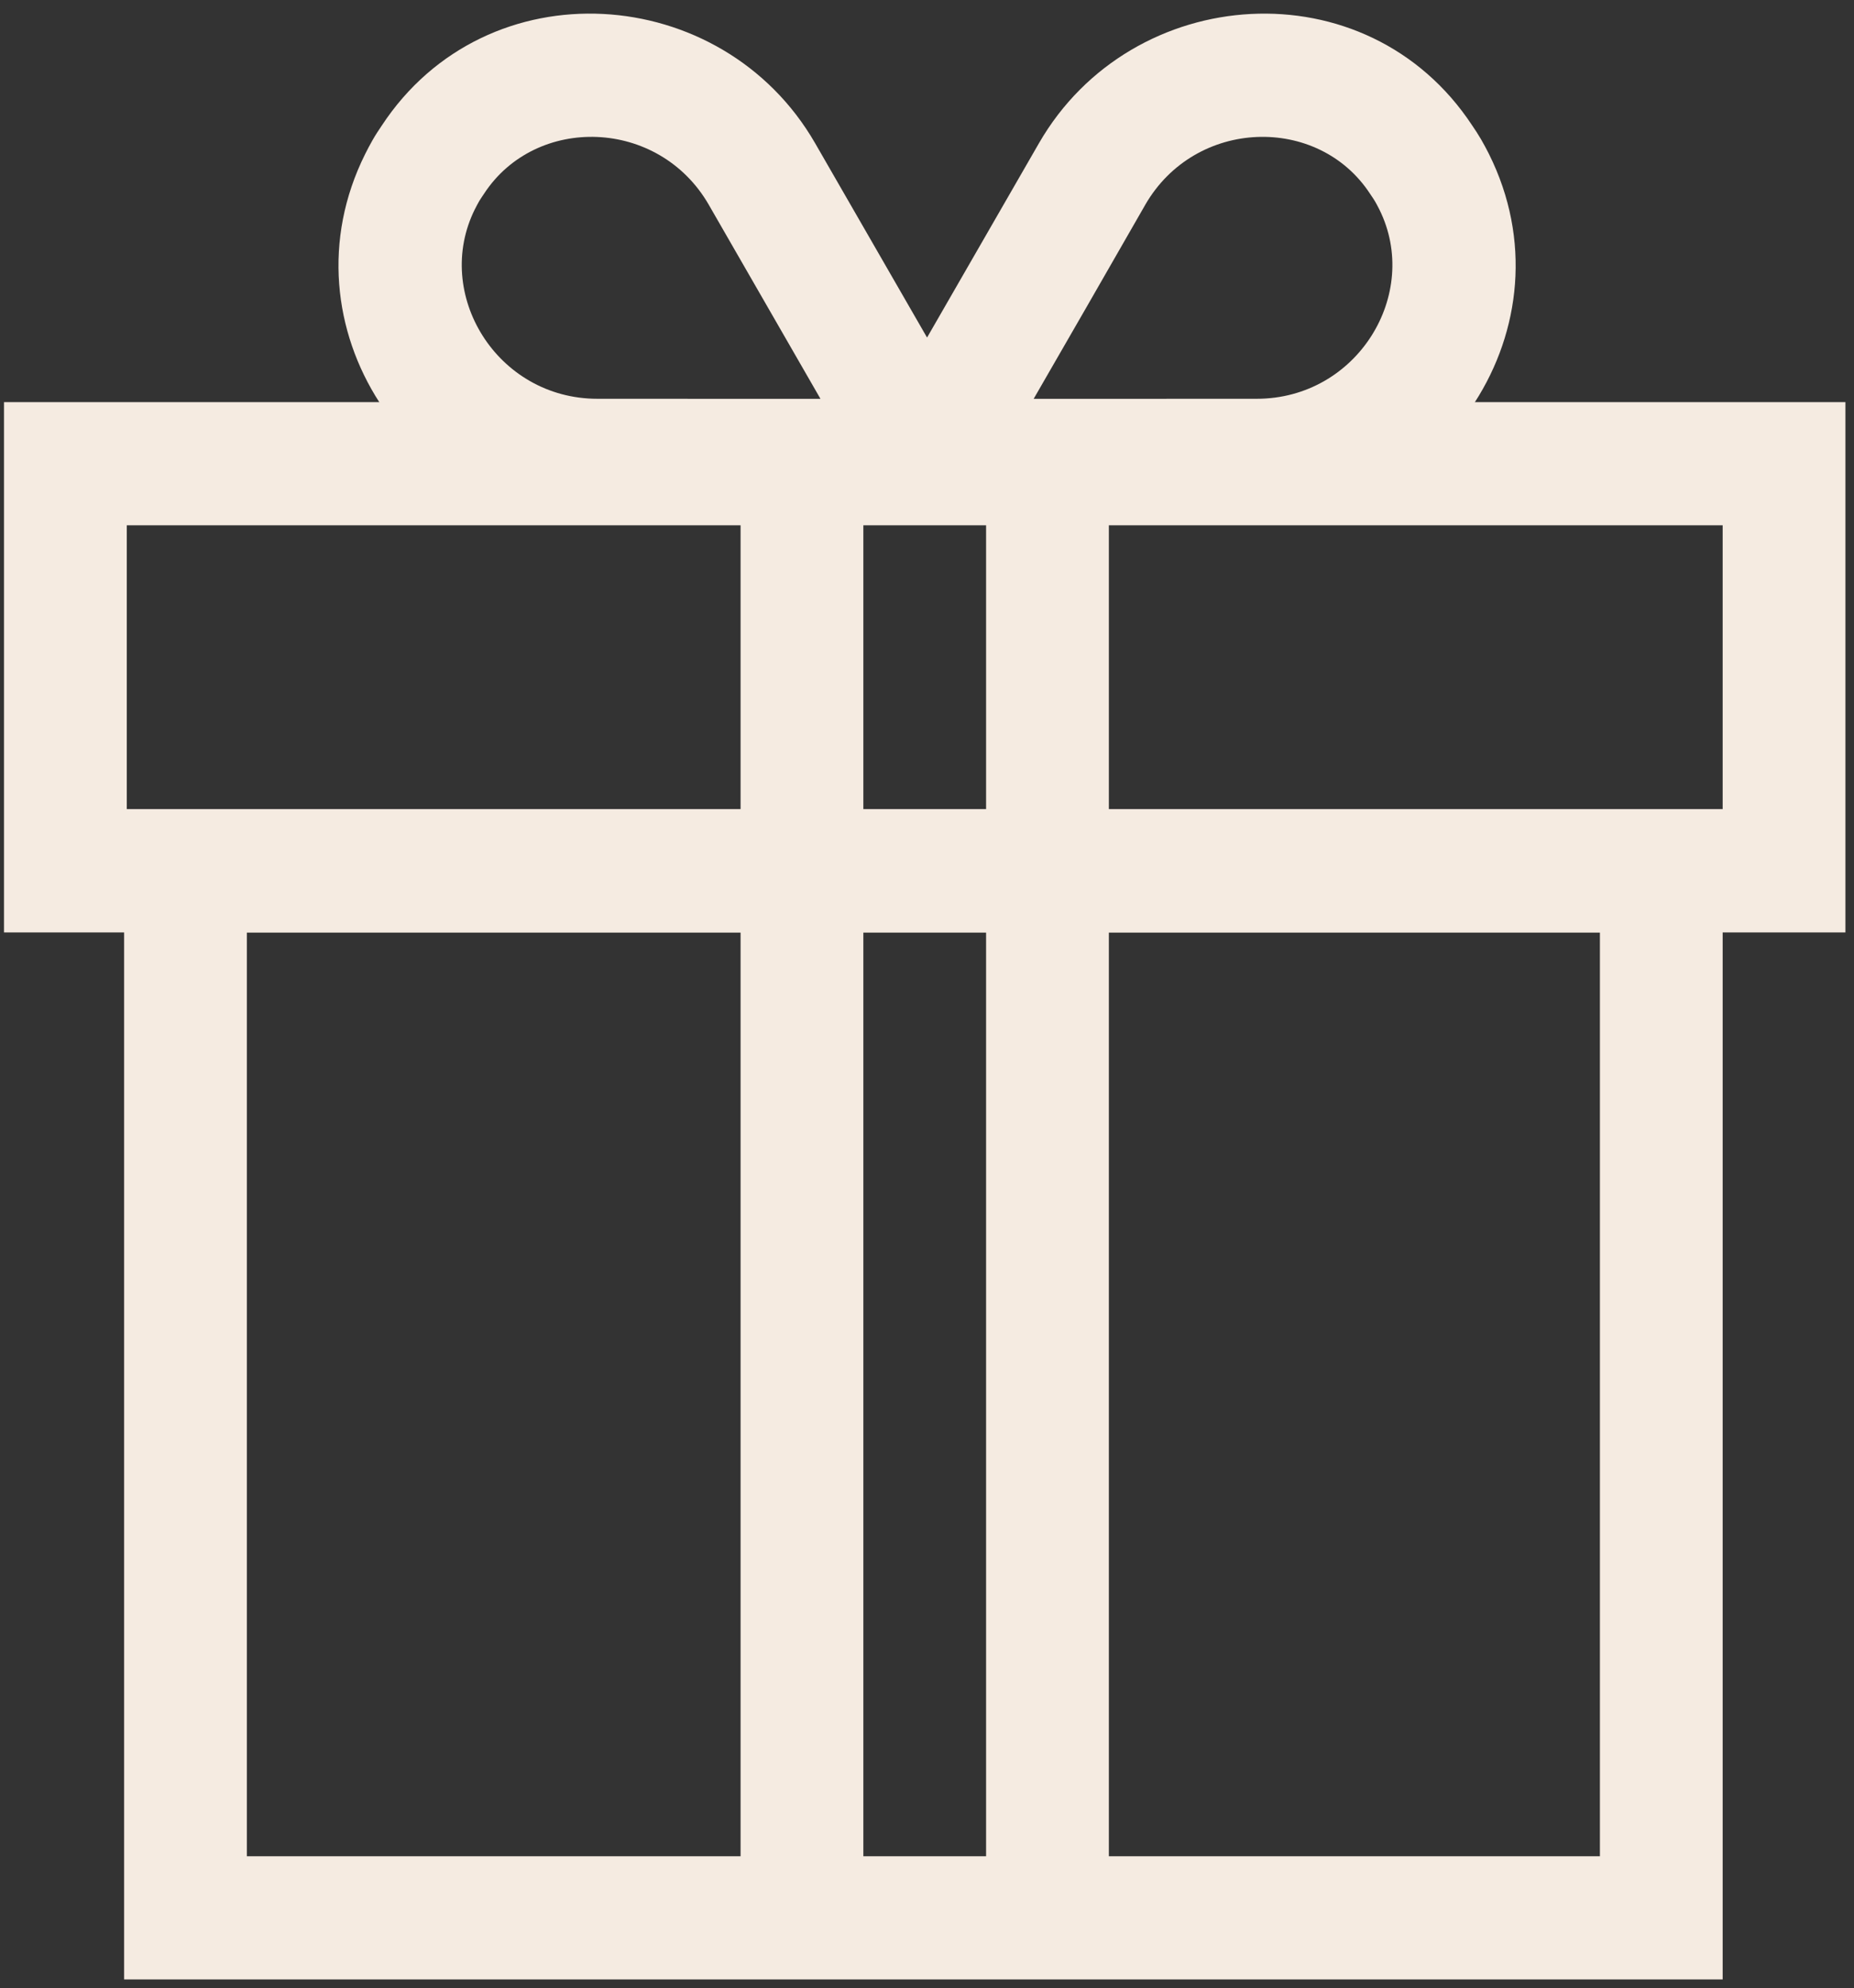 <svg xmlns="http://www.w3.org/2000/svg" fill="none" viewBox="0 0 69 74" height="74" width="69">
<rect x="0" y="0" width="69" height="74" fill="#333333" stroke="none"/>
<path fill="#F5EBE1" d="M4.619 30.122H64.112V73.677H4.619V30.122ZM9.187 34.706V69.092H59.544V34.706H9.187Z" clip-rule="evenodd" fill-rule="evenodd"></path>
<path fill="#F5EBE1" d="M0.149 14.968H68.681V34.706H0.149V14.968ZM4.718 19.552V30.122H64.112V19.552H4.718Z" clip-rule="evenodd" fill-rule="evenodd"></path>
<path fill="#F5EBE1" d="M32.131 71.427H27.562V17.53H32.131V71.427Z" clip-rule="evenodd" fill-rule="evenodd"></path>
<path fill="#F5EBE1" d="M41.268 71.427H36.699V17.53H41.268V71.427Z" clip-rule="evenodd" fill-rule="evenodd"></path>
<path fill="#F5EBE1" d="M26.381 7.625C24.515 4.386 19.942 4.264 18.015 7.21L18.008 7.221L18.001 7.231C17.972 7.274 17.95 7.308 17.931 7.335C17.867 7.431 17.855 7.448 17.84 7.476C17.78 7.582 17.725 7.684 17.677 7.782L17.676 7.782C16.103 10.939 18.494 14.843 22.232 14.843L30.536 14.846L26.381 7.626C26.381 7.626 26.381 7.626 26.381 7.625ZM14.204 4.681C18.119 -1.284 26.881 -0.669 30.337 5.332L38.456 19.43L22.232 19.427C22.232 19.427 22.232 19.427 22.231 19.427C15.311 19.427 10.403 12.125 13.591 5.732M14.204 4.681C14.197 4.692 14.19 4.703 14.181 4.716C14.109 4.823 13.978 5.015 13.864 5.218C13.771 5.382 13.679 5.554 13.591 5.731" clip-rule="evenodd" fill-rule="evenodd"></path>
<path fill="#F5EBE1" d="M54.791 4.671C50.873 -1.283 42.12 -0.665 38.666 5.332L30.549 19.43L46.772 19.427C46.773 19.427 46.773 19.427 46.774 19.427C53.693 19.427 58.605 12.126 55.413 5.73L55.406 5.716L55.391 5.686C55.325 5.558 55.23 5.376 55.122 5.189C55.008 4.994 54.899 4.828 54.791 4.671ZM42.621 7.625C42.621 7.625 42.621 7.626 42.621 7.626L40.429 11.445L38.469 14.846L46.772 14.843C50.507 14.843 52.897 10.949 51.335 7.796C51.265 7.66 51.222 7.578 51.179 7.504C51.14 7.438 51.097 7.371 51.017 7.255L51.002 7.232L50.987 7.21C49.06 4.265 44.488 4.386 42.621 7.625Z" clip-rule="evenodd" fill-rule="evenodd"></path>
</svg>
